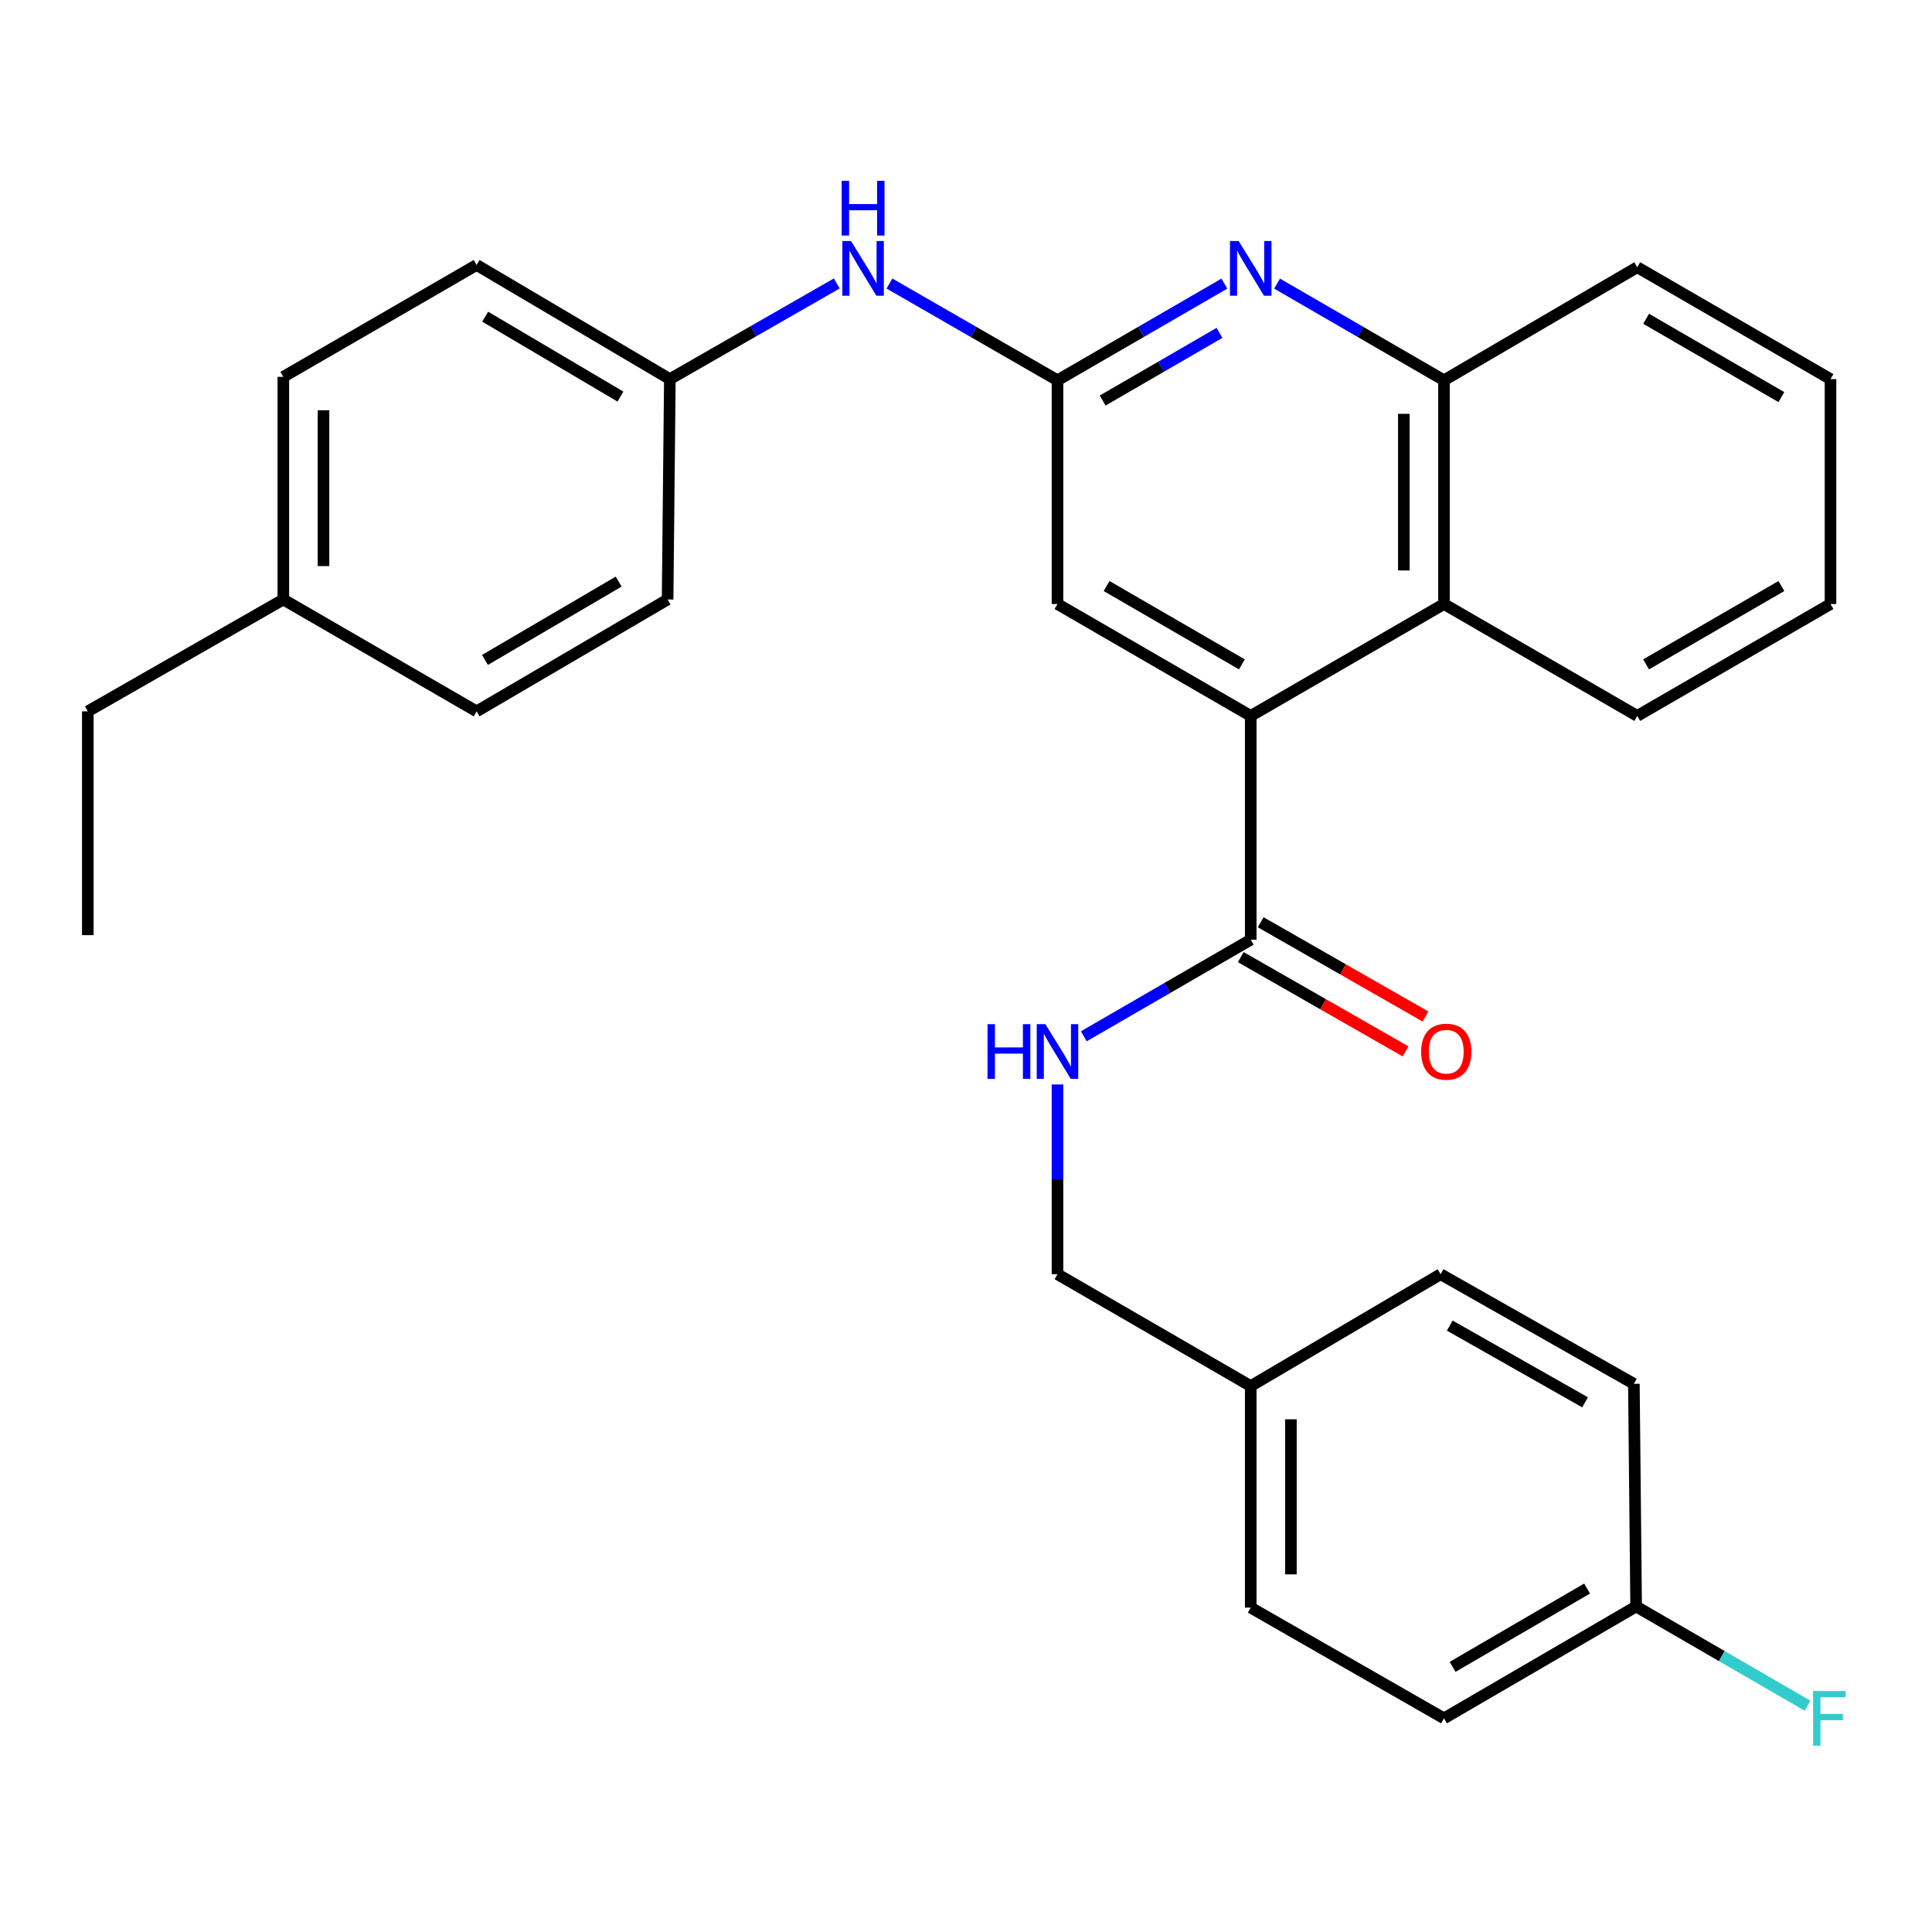 <?xml version='1.0' encoding='iso-8859-1'?>
<svg version='1.1' baseProfile='full'
              xmlns='http://www.w3.org/2000/svg'
                      xmlns:rdkit='http://www.rdkit.org/xml'
                      xmlns:xlink='http://www.w3.org/1999/xlink'
                  xml:space='preserve'
width='1000px' height='1000px' viewBox='0 0 1000 1000'>
<!-- END OF HEADER -->
<rect style='opacity:1.0;fill:#FFFFFF;stroke:none' width='1000' height='1000' x='0' y='0'> </rect>
<path class='bond-2' d='M 647.375,370.558 L 647.375,486.379' style='fill:none;fill-rule:evenodd;stroke:#000000;stroke-width:6px;stroke-linecap:butt;stroke-linejoin:miter;stroke-opacity:1' />
<path class='bond-3' d='M 647.375,370.558 L 747.406,312.641' style='fill:none;fill-rule:evenodd;stroke:#000000;stroke-width:6px;stroke-linecap:butt;stroke-linejoin:miter;stroke-opacity:1' />
<path class='bond-5' d='M 647.375,370.558 L 547.355,312.641' style='fill:none;fill-rule:evenodd;stroke:#000000;stroke-width:6px;stroke-linecap:butt;stroke-linejoin:miter;stroke-opacity:1' />
<path class='bond-5' d='M 642.791,343.877 L 572.777,303.336' style='fill:none;fill-rule:evenodd;stroke:#000000;stroke-width:6px;stroke-linecap:butt;stroke-linejoin:miter;stroke-opacity:1' />
<path class='bond-0' d='M 633.745,146.797 L 590.55,171.814' style='fill:none;fill-rule:evenodd;stroke:#0000FF;stroke-width:6px;stroke-linecap:butt;stroke-linejoin:miter;stroke-opacity:1' />
<path class='bond-0' d='M 590.55,171.814 L 547.355,196.831' style='fill:none;fill-rule:evenodd;stroke:#000000;stroke-width:6px;stroke-linecap:butt;stroke-linejoin:miter;stroke-opacity:1' />
<path class='bond-0' d='M 631.207,172.294 L 600.971,189.806' style='fill:none;fill-rule:evenodd;stroke:#0000FF;stroke-width:6px;stroke-linecap:butt;stroke-linejoin:miter;stroke-opacity:1' />
<path class='bond-0' d='M 600.971,189.806 L 570.734,207.318' style='fill:none;fill-rule:evenodd;stroke:#000000;stroke-width:6px;stroke-linecap:butt;stroke-linejoin:miter;stroke-opacity:1' />
<path class='bond-29' d='M 661.005,146.796 L 704.206,171.814' style='fill:none;fill-rule:evenodd;stroke:#0000FF;stroke-width:6px;stroke-linecap:butt;stroke-linejoin:miter;stroke-opacity:1' />
<path class='bond-29' d='M 704.206,171.814 L 747.406,196.831' style='fill:none;fill-rule:evenodd;stroke:#000000;stroke-width:6px;stroke-linecap:butt;stroke-linejoin:miter;stroke-opacity:1' />
<path class='bond-1' d='M 547.355,196.831 L 547.355,312.641' style='fill:none;fill-rule:evenodd;stroke:#000000;stroke-width:6px;stroke-linecap:butt;stroke-linejoin:miter;stroke-opacity:1' />
<path class='bond-7' d='M 547.355,196.831 L 503.866,171.794' style='fill:none;fill-rule:evenodd;stroke:#000000;stroke-width:6px;stroke-linecap:butt;stroke-linejoin:miter;stroke-opacity:1' />
<path class='bond-7' d='M 503.866,171.794 L 460.377,146.757' style='fill:none;fill-rule:evenodd;stroke:#0000FF;stroke-width:6px;stroke-linecap:butt;stroke-linejoin:miter;stroke-opacity:1' />
<path class='bond-6' d='M 647.375,486.379 L 604.18,511.381' style='fill:none;fill-rule:evenodd;stroke:#000000;stroke-width:6px;stroke-linecap:butt;stroke-linejoin:miter;stroke-opacity:1' />
<path class='bond-6' d='M 604.18,511.381 L 560.984,536.384' style='fill:none;fill-rule:evenodd;stroke:#0000FF;stroke-width:6px;stroke-linecap:butt;stroke-linejoin:miter;stroke-opacity:1' />
<path class='bond-8' d='M 642.213,495.403 L 684.861,519.798' style='fill:none;fill-rule:evenodd;stroke:#000000;stroke-width:6px;stroke-linecap:butt;stroke-linejoin:miter;stroke-opacity:1' />
<path class='bond-8' d='M 684.861,519.798 L 727.508,544.193' style='fill:none;fill-rule:evenodd;stroke:#FF0000;stroke-width:6px;stroke-linecap:butt;stroke-linejoin:miter;stroke-opacity:1' />
<path class='bond-8' d='M 652.537,477.355 L 695.184,501.75' style='fill:none;fill-rule:evenodd;stroke:#000000;stroke-width:6px;stroke-linecap:butt;stroke-linejoin:miter;stroke-opacity:1' />
<path class='bond-8' d='M 695.184,501.75 L 737.831,526.145' style='fill:none;fill-rule:evenodd;stroke:#FF0000;stroke-width:6px;stroke-linecap:butt;stroke-linejoin:miter;stroke-opacity:1' />
<path class='bond-4' d='M 747.406,312.641 L 747.406,196.831' style='fill:none;fill-rule:evenodd;stroke:#000000;stroke-width:6px;stroke-linecap:butt;stroke-linejoin:miter;stroke-opacity:1' />
<path class='bond-4' d='M 726.615,295.27 L 726.615,214.203' style='fill:none;fill-rule:evenodd;stroke:#000000;stroke-width:6px;stroke-linecap:butt;stroke-linejoin:miter;stroke-opacity:1' />
<path class='bond-23' d='M 747.406,312.641 L 847.438,370.558' style='fill:none;fill-rule:evenodd;stroke:#000000;stroke-width:6px;stroke-linecap:butt;stroke-linejoin:miter;stroke-opacity:1' />
<path class='bond-24' d='M 747.406,196.831 L 847.438,138.314' style='fill:none;fill-rule:evenodd;stroke:#000000;stroke-width:6px;stroke-linecap:butt;stroke-linejoin:miter;stroke-opacity:1' />
<path class='bond-10' d='M 547.355,561.314 L 547.355,610.421' style='fill:none;fill-rule:evenodd;stroke:#0000FF;stroke-width:6px;stroke-linecap:butt;stroke-linejoin:miter;stroke-opacity:1' />
<path class='bond-10' d='M 547.355,610.421 L 547.355,659.528' style='fill:none;fill-rule:evenodd;stroke:#000000;stroke-width:6px;stroke-linecap:butt;stroke-linejoin:miter;stroke-opacity:1' />
<path class='bond-9' d='M 433.113,146.711 L 389.914,171.471' style='fill:none;fill-rule:evenodd;stroke:#0000FF;stroke-width:6px;stroke-linecap:butt;stroke-linejoin:miter;stroke-opacity:1' />
<path class='bond-9' d='M 389.914,171.471 L 346.715,196.23' style='fill:none;fill-rule:evenodd;stroke:#000000;stroke-width:6px;stroke-linecap:butt;stroke-linejoin:miter;stroke-opacity:1' />
<path class='bond-15' d='M 346.715,196.23 L 345.548,310.296' style='fill:none;fill-rule:evenodd;stroke:#000000;stroke-width:6px;stroke-linecap:butt;stroke-linejoin:miter;stroke-opacity:1' />
<path class='bond-16' d='M 346.715,196.23 L 246.695,137.147' style='fill:none;fill-rule:evenodd;stroke:#000000;stroke-width:6px;stroke-linecap:butt;stroke-linejoin:miter;stroke-opacity:1' />
<path class='bond-16' d='M 321.137,205.27 L 251.124,163.911' style='fill:none;fill-rule:evenodd;stroke:#000000;stroke-width:6px;stroke-linecap:butt;stroke-linejoin:miter;stroke-opacity:1' />
<path class='bond-12' d='M 547.355,659.528 L 647.375,717.433' style='fill:none;fill-rule:evenodd;stroke:#000000;stroke-width:6px;stroke-linecap:butt;stroke-linejoin:miter;stroke-opacity:1' />
<path class='bond-11' d='M 846.86,831.51 L 747.406,889.415' style='fill:none;fill-rule:evenodd;stroke:#000000;stroke-width:6px;stroke-linecap:butt;stroke-linejoin:miter;stroke-opacity:1' />
<path class='bond-11' d='M 821.48,822.228 L 751.863,862.761' style='fill:none;fill-rule:evenodd;stroke:#000000;stroke-width:6px;stroke-linecap:butt;stroke-linejoin:miter;stroke-opacity:1' />
<path class='bond-13' d='M 846.86,831.51 L 891.221,857.189' style='fill:none;fill-rule:evenodd;stroke:#000000;stroke-width:6px;stroke-linecap:butt;stroke-linejoin:miter;stroke-opacity:1' />
<path class='bond-13' d='M 891.221,857.189 L 935.582,882.868' style='fill:none;fill-rule:evenodd;stroke:#33CCCC;stroke-width:6px;stroke-linecap:butt;stroke-linejoin:miter;stroke-opacity:1' />
<path class='bond-32' d='M 846.86,831.51 L 845.693,716.266' style='fill:none;fill-rule:evenodd;stroke:#000000;stroke-width:6px;stroke-linecap:butt;stroke-linejoin:miter;stroke-opacity:1' />
<path class='bond-19' d='M 647.375,717.433 L 745.651,659.528' style='fill:none;fill-rule:evenodd;stroke:#000000;stroke-width:6px;stroke-linecap:butt;stroke-linejoin:miter;stroke-opacity:1' />
<path class='bond-20' d='M 647.375,717.433 L 647.375,832.099' style='fill:none;fill-rule:evenodd;stroke:#000000;stroke-width:6px;stroke-linecap:butt;stroke-linejoin:miter;stroke-opacity:1' />
<path class='bond-20' d='M 668.167,734.633 L 668.167,814.899' style='fill:none;fill-rule:evenodd;stroke:#000000;stroke-width:6px;stroke-linecap:butt;stroke-linejoin:miter;stroke-opacity:1' />
<path class='bond-14' d='M 146.652,310.296 L 146.652,195.052' style='fill:none;fill-rule:evenodd;stroke:#000000;stroke-width:6px;stroke-linecap:butt;stroke-linejoin:miter;stroke-opacity:1' />
<path class='bond-14' d='M 167.444,293.01 L 167.444,212.339' style='fill:none;fill-rule:evenodd;stroke:#000000;stroke-width:6px;stroke-linecap:butt;stroke-linejoin:miter;stroke-opacity:1' />
<path class='bond-25' d='M 146.652,310.296 L 45.455,368.201' style='fill:none;fill-rule:evenodd;stroke:#000000;stroke-width:6px;stroke-linecap:butt;stroke-linejoin:miter;stroke-opacity:1' />
<path class='bond-31' d='M 146.652,310.296 L 246.695,368.201' style='fill:none;fill-rule:evenodd;stroke:#000000;stroke-width:6px;stroke-linecap:butt;stroke-linejoin:miter;stroke-opacity:1' />
<path class='bond-22' d='M 345.548,310.296 L 246.695,368.201' style='fill:none;fill-rule:evenodd;stroke:#000000;stroke-width:6px;stroke-linecap:butt;stroke-linejoin:miter;stroke-opacity:1' />
<path class='bond-22' d='M 320.212,301.042 L 251.014,341.575' style='fill:none;fill-rule:evenodd;stroke:#000000;stroke-width:6px;stroke-linecap:butt;stroke-linejoin:miter;stroke-opacity:1' />
<path class='bond-21' d='M 246.695,137.147 L 146.652,195.052' style='fill:none;fill-rule:evenodd;stroke:#000000;stroke-width:6px;stroke-linecap:butt;stroke-linejoin:miter;stroke-opacity:1' />
<path class='bond-17' d='M 845.693,716.266 L 745.651,659.528' style='fill:none;fill-rule:evenodd;stroke:#000000;stroke-width:6px;stroke-linecap:butt;stroke-linejoin:miter;stroke-opacity:1' />
<path class='bond-17' d='M 820.43,725.841 L 750.4,686.124' style='fill:none;fill-rule:evenodd;stroke:#000000;stroke-width:6px;stroke-linecap:butt;stroke-linejoin:miter;stroke-opacity:1' />
<path class='bond-18' d='M 747.406,889.415 L 647.375,832.099' style='fill:none;fill-rule:evenodd;stroke:#000000;stroke-width:6px;stroke-linecap:butt;stroke-linejoin:miter;stroke-opacity:1' />
<path class='bond-26' d='M 847.438,370.558 L 947.469,312.641' style='fill:none;fill-rule:evenodd;stroke:#000000;stroke-width:6px;stroke-linecap:butt;stroke-linejoin:miter;stroke-opacity:1' />
<path class='bond-26' d='M 852.024,343.877 L 922.046,303.335' style='fill:none;fill-rule:evenodd;stroke:#000000;stroke-width:6px;stroke-linecap:butt;stroke-linejoin:miter;stroke-opacity:1' />
<path class='bond-30' d='M 847.438,138.314 L 947.469,196.23' style='fill:none;fill-rule:evenodd;stroke:#000000;stroke-width:6px;stroke-linecap:butt;stroke-linejoin:miter;stroke-opacity:1' />
<path class='bond-30' d='M 852.024,164.995 L 922.046,205.536' style='fill:none;fill-rule:evenodd;stroke:#000000;stroke-width:6px;stroke-linecap:butt;stroke-linejoin:miter;stroke-opacity:1' />
<path class='bond-27' d='M 45.455,368.201 L 45.455,484.034' style='fill:none;fill-rule:evenodd;stroke:#000000;stroke-width:6px;stroke-linecap:butt;stroke-linejoin:miter;stroke-opacity:1' />
<path class='bond-28' d='M 947.469,312.641 L 947.469,196.23' style='fill:none;fill-rule:evenodd;stroke:#000000;stroke-width:6px;stroke-linecap:butt;stroke-linejoin:miter;stroke-opacity:1' />
<path  class='atom-1' d='M 641.115 124.743
L 650.395 139.743
Q 651.315 141.223, 652.795 143.903
Q 654.275 146.583, 654.355 146.743
L 654.355 124.743
L 658.115 124.743
L 658.115 153.063
L 654.235 153.063
L 644.275 136.663
Q 643.115 134.743, 641.875 132.543
Q 640.675 130.343, 640.315 129.663
L 640.315 153.063
L 636.635 153.063
L 636.635 124.743
L 641.115 124.743
' fill='#0000FF'/>
<path  class='atom-7' d='M 511.135 530.112
L 514.975 530.112
L 514.975 542.152
L 529.455 542.152
L 529.455 530.112
L 533.295 530.112
L 533.295 558.432
L 529.455 558.432
L 529.455 545.352
L 514.975 545.352
L 514.975 558.432
L 511.135 558.432
L 511.135 530.112
' fill='#0000FF'/>
<path  class='atom-7' d='M 541.095 530.112
L 550.375 545.112
Q 551.295 546.592, 552.775 549.272
Q 554.255 551.952, 554.335 552.112
L 554.335 530.112
L 558.095 530.112
L 558.095 558.432
L 554.215 558.432
L 544.255 542.032
Q 543.095 540.112, 541.855 537.912
Q 540.655 535.712, 540.295 535.032
L 540.295 558.432
L 536.615 558.432
L 536.615 530.112
L 541.095 530.112
' fill='#0000FF'/>
<path  class='atom-8' d='M 440.475 124.743
L 449.755 139.743
Q 450.675 141.223, 452.155 143.903
Q 453.635 146.583, 453.715 146.743
L 453.715 124.743
L 457.475 124.743
L 457.475 153.063
L 453.595 153.063
L 443.635 136.663
Q 442.475 134.743, 441.235 132.543
Q 440.035 130.343, 439.675 129.663
L 439.675 153.063
L 435.995 153.063
L 435.995 124.743
L 440.475 124.743
' fill='#0000FF'/>
<path  class='atom-8' d='M 435.655 93.591
L 439.495 93.591
L 439.495 105.631
L 453.975 105.631
L 453.975 93.591
L 457.815 93.591
L 457.815 121.911
L 453.975 121.911
L 453.975 108.831
L 439.495 108.831
L 439.495 121.911
L 435.655 121.911
L 435.655 93.591
' fill='#0000FF'/>
<path  class='atom-9' d='M 735.585 544.352
Q 735.585 537.552, 738.945 533.752
Q 742.305 529.952, 748.585 529.952
Q 754.865 529.952, 758.225 533.752
Q 761.585 537.552, 761.585 544.352
Q 761.585 551.232, 758.185 555.152
Q 754.785 559.032, 748.585 559.032
Q 742.345 559.032, 738.945 555.152
Q 735.585 551.272, 735.585 544.352
M 748.585 555.832
Q 752.905 555.832, 755.225 552.952
Q 757.585 550.032, 757.585 544.352
Q 757.585 538.792, 755.225 535.992
Q 752.905 533.152, 748.585 533.152
Q 744.265 533.152, 741.905 535.952
Q 739.585 538.752, 739.585 544.352
Q 739.585 550.072, 741.905 552.952
Q 744.265 555.832, 748.585 555.832
' fill='#FF0000'/>
<path  class='atom-14' d='M 938.471 875.255
L 955.311 875.255
L 955.311 878.495
L 942.271 878.495
L 942.271 887.095
L 953.871 887.095
L 953.871 890.375
L 942.271 890.375
L 942.271 903.575
L 938.471 903.575
L 938.471 875.255
' fill='#33CCCC'/>
</svg>
